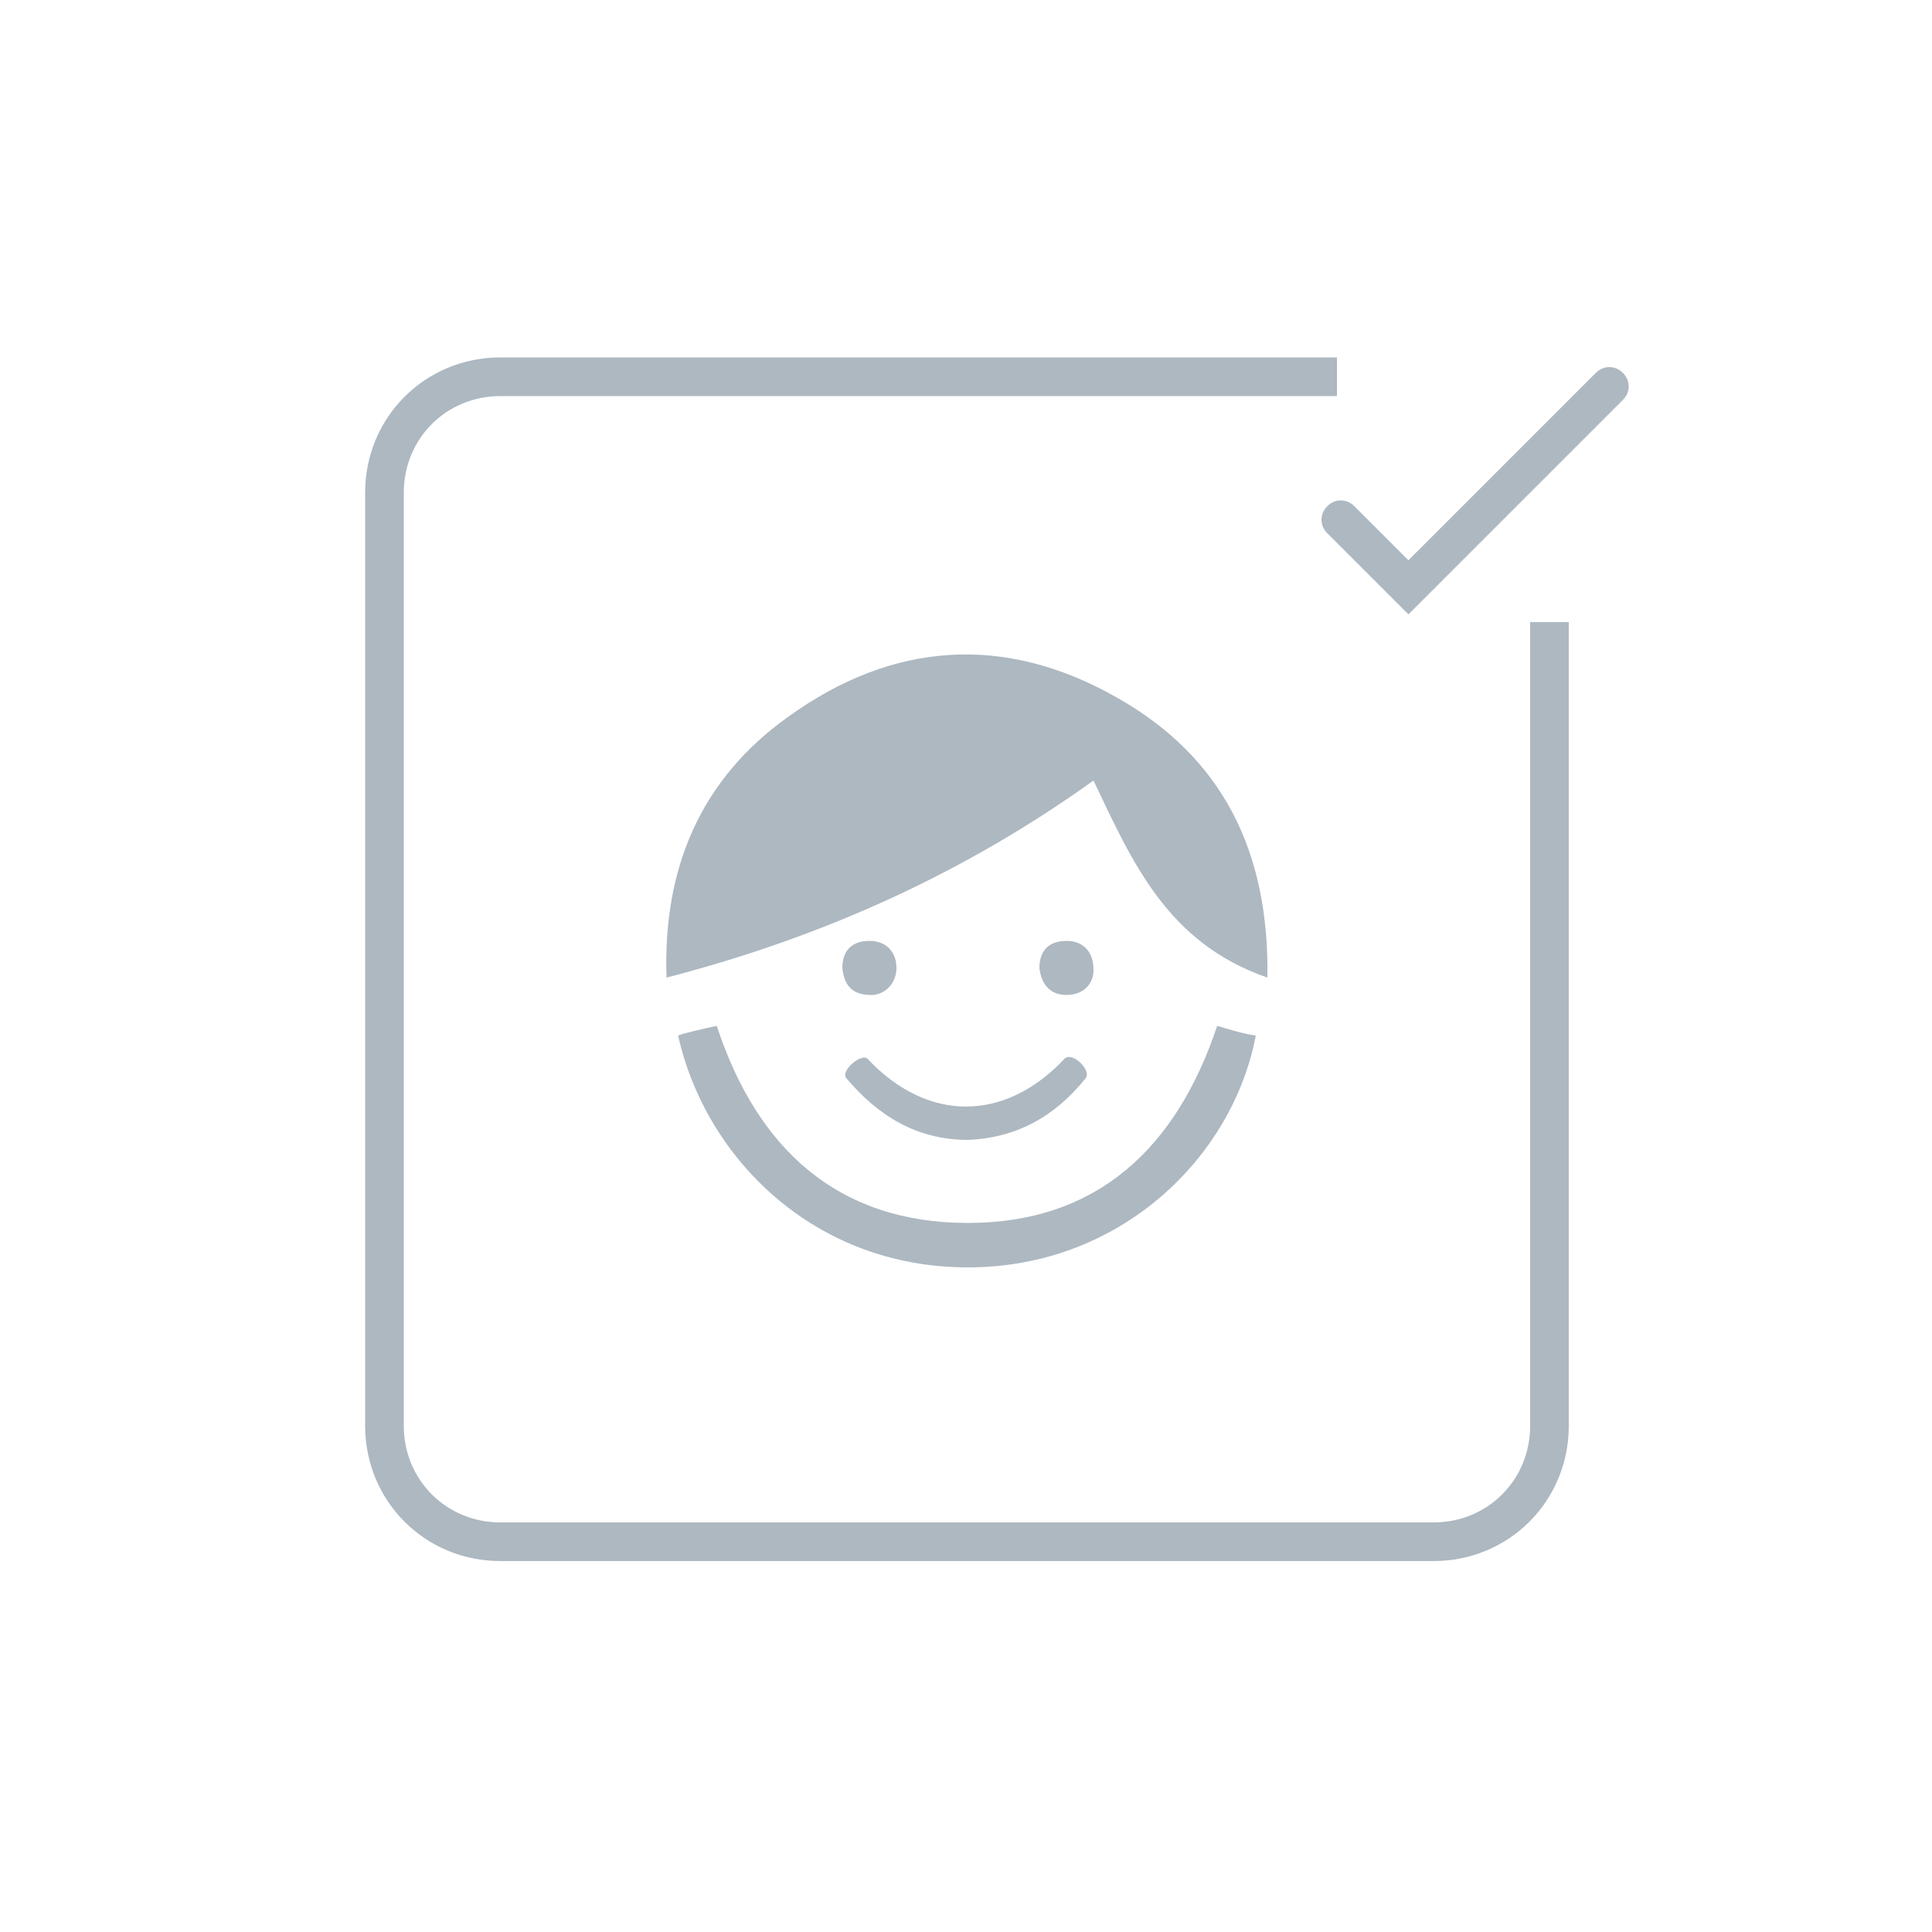 <?xml version="1.0" encoding="utf-8"?>
<!-- Generator: Adobe Illustrator 22.0.1, SVG Export Plug-In . SVG Version: 6.00 Build 0)  -->
<svg version="1.1" id="Layer_1" xmlns="http://www.w3.org/2000/svg" xmlns:xlink="http://www.w3.org/1999/xlink" x="0px" y="0px"
	 viewBox="0 0 100 100" style="enable-background:new 0 0 100 100;" xml:space="preserve">
<style type="text/css">
	.st0{fill:#ADB8C1;}
</style>
<path class="st0" d="M65.6,50.6c0.1-6.5-2.3-11.4-7.8-14.5c-5.8-3.3-11.6-2.9-17,1c-4.5,3.2-6.5,7.8-6.3,13.5
	c8.1-2.1,15.4-5.4,22.1-10.2C58.6,44.6,60.4,48.8,65.6,50.6z"/>
<path class="st0" d="M50.1,63.3c-6.7,0-10.9-3.8-13-10.2c-0.5,0.1-1.8,0.4-2,0.5c1.4,6.3,7,12,15,12c7.9,0,13.7-5.7,14.9-12
	c-0.7-0.1-1.3-0.3-2-0.5C60.9,59.4,56.8,63.3,50.1,63.3z"/>
<path class="st0" d="M50.1,59c2.5-0.1,4.5-1.2,6.1-3.2c0.3-0.4-0.7-1.4-1.1-1c-3.1,3.3-7.1,3.3-10.2,0c-0.3-0.3-1.4,0.6-1.1,1
	C45.4,57.7,47.4,59,50.1,59z"/>
<path class="st0" d="M46.4,50.1c0-0.8-0.5-1.4-1.4-1.4s-1.4,0.5-1.4,1.4c0.1,1,0.6,1.4,1.5,1.4C45.8,51.5,46.4,50.9,46.4,50.1z"/>
<path class="st0" d="M55.2,48.7c-0.9,0-1.4,0.5-1.4,1.4c0.1,0.9,0.6,1.4,1.4,1.4c0.8,0,1.4-0.5,1.4-1.3
	C56.6,49.3,56.1,48.7,55.2,48.7z"/>
<path class="st0" d="M74.2,80.8H25.9c-3.9,0-7-3.1-7-7V25.5c0-3.9,3.1-7,7-7h43.3v2H25.9c-2.8,0-5,2.2-5,5v48.3c0,2.8,2.2,5,5,5
	h48.3c2.8,0,5-2.2,5-5V32.2h2v41.6C81.2,77.7,78.1,80.8,74.2,80.8z"/>
<path class="st0" d="M72.9,31.8l-4.2-4.2c-0.4-0.4-0.4-1,0-1.4s1-0.4,1.4,0l2.8,2.8l9.7-9.7c0.4-0.4,1-0.4,1.4,0s0.4,1,0,1.4
	L72.9,31.8z"/>
</svg>
